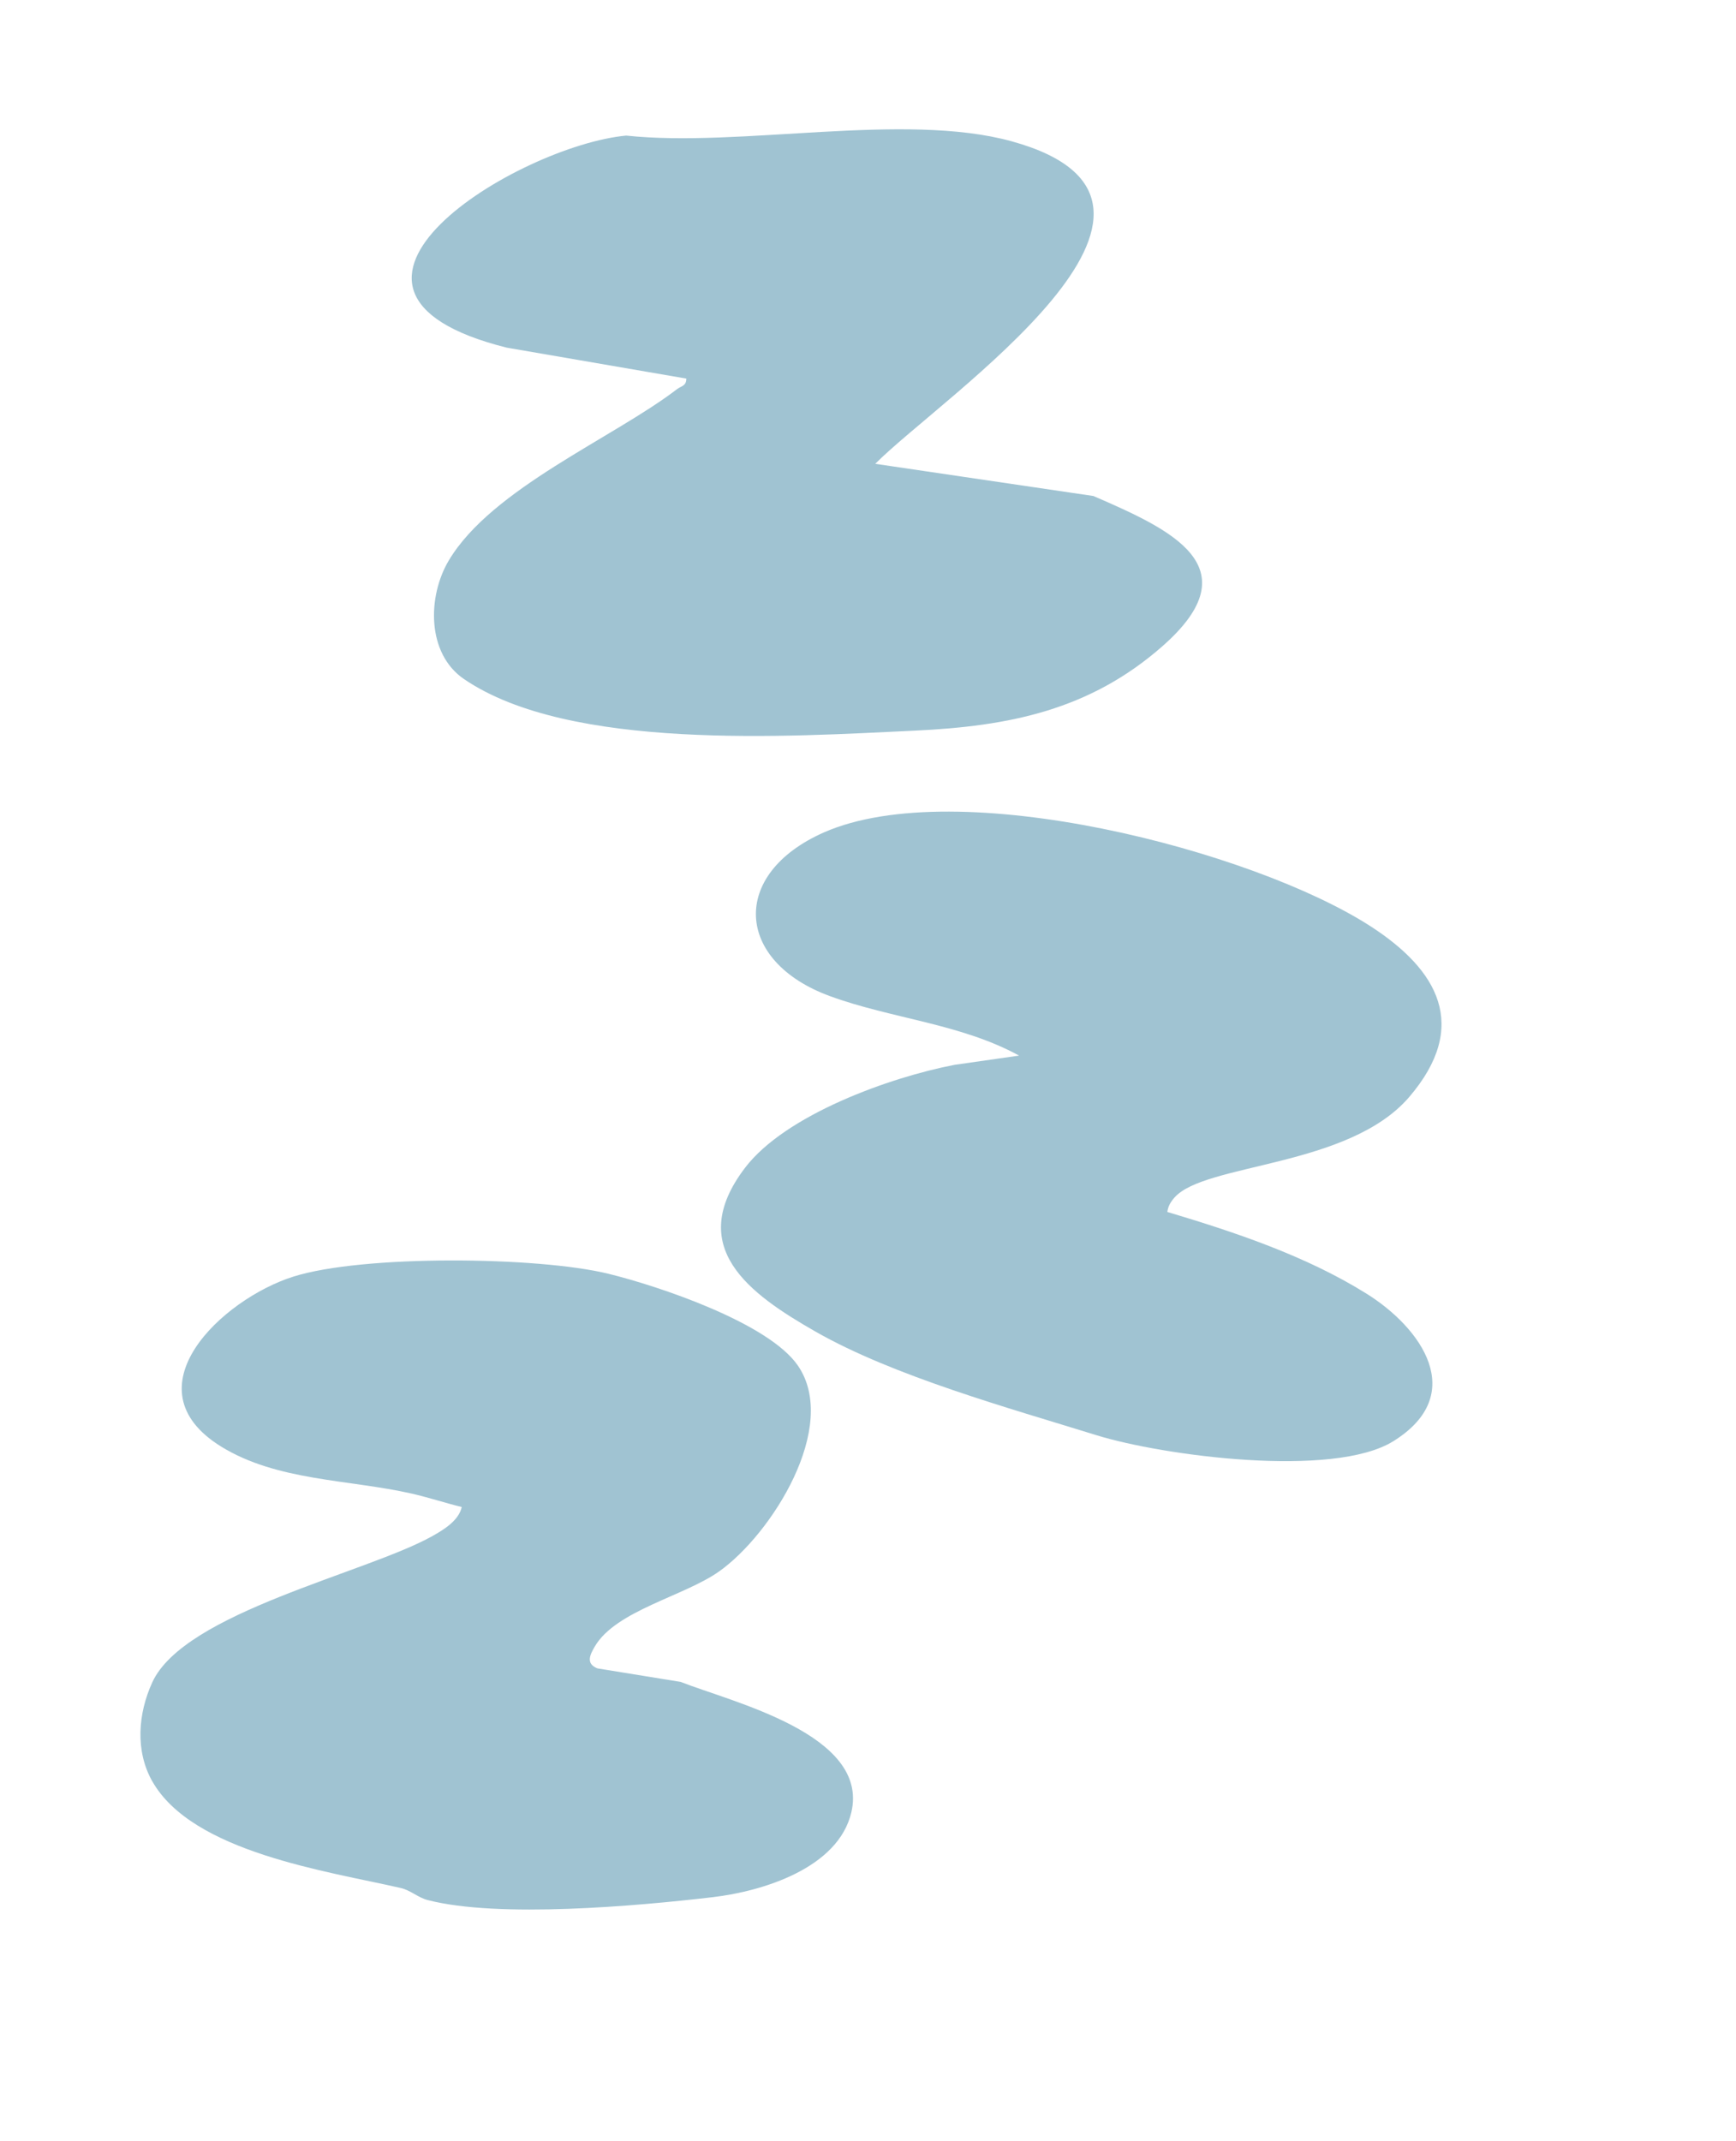 <svg width="60" height="74" viewBox="0 0 60 74" fill="none" xmlns="http://www.w3.org/2000/svg">
<path d="M30.25 16.029L37.792 17.142C40.427 18.287 43.313 19.569 40.185 22.325C37.664 24.547 34.862 25.098 31.627 25.25C27.261 25.457 19.689 25.957 16.039 23.47C14.739 22.585 14.773 20.605 15.512 19.368C16.997 16.876 21.204 15.135 23.402 13.447C23.548 13.337 23.72 13.343 23.721 13.084L17.51 12.014C9.641 10.042 17.924 5.031 21.643 4.686C25.593 5.108 31.245 3.861 34.957 4.881C42.647 6.995 32.541 13.719 30.25 16.029Z" fill="#A0C3D2"/>
<path d="M40.347 41.885C42.692 42.586 45.121 43.398 47.21 44.696C49.145 45.897 50.746 48.196 48.157 49.807C46.078 51.1 40.178 50.307 37.899 49.601C34.872 48.662 30.883 47.559 28.188 46.021C25.898 44.713 23.665 43.103 25.746 40.364C27.143 38.523 30.77 37.226 32.993 36.8L35.222 36.481C33.196 35.373 30.818 35.207 28.683 34.425C25.401 33.223 25.22 30.205 28.476 28.768C33.085 26.738 43.288 29.384 47.356 32.003C49.711 33.52 50.802 35.459 48.709 37.908C46.616 40.356 41.633 40.192 40.59 41.39C40.461 41.537 40.371 41.684 40.346 41.883L40.347 41.885Z" fill="#A0C3D2"/>
<path d="M5.262 61.56C4.668 60.507 4.769 59.219 5.264 58.14C6.374 55.72 12.661 54.367 14.948 53.084C15.341 52.864 15.857 52.547 15.959 52.082C15.379 51.94 14.805 51.749 14.22 51.616C12.057 51.126 9.576 51.187 7.643 49.993C4.388 47.981 7.676 44.901 10.13 44.122C12.527 43.361 18.573 43.421 21.025 44.02C22.756 44.444 26.562 45.715 27.578 47.196C29.021 49.301 26.663 53.032 24.847 54.313C23.636 55.166 21.293 55.66 20.563 56.893C20.385 57.193 20.24 57.497 20.649 57.659L23.526 58.126C25.285 58.821 30.055 59.932 29.425 62.631C28.973 64.565 26.351 65.365 24.629 65.566C22.023 65.872 17.237 66.299 14.784 65.666C14.453 65.582 14.188 65.327 13.856 65.25C11.324 64.667 6.65 64.02 5.261 61.556L5.262 61.56Z" fill="#A0C3D2"/>
</svg>
